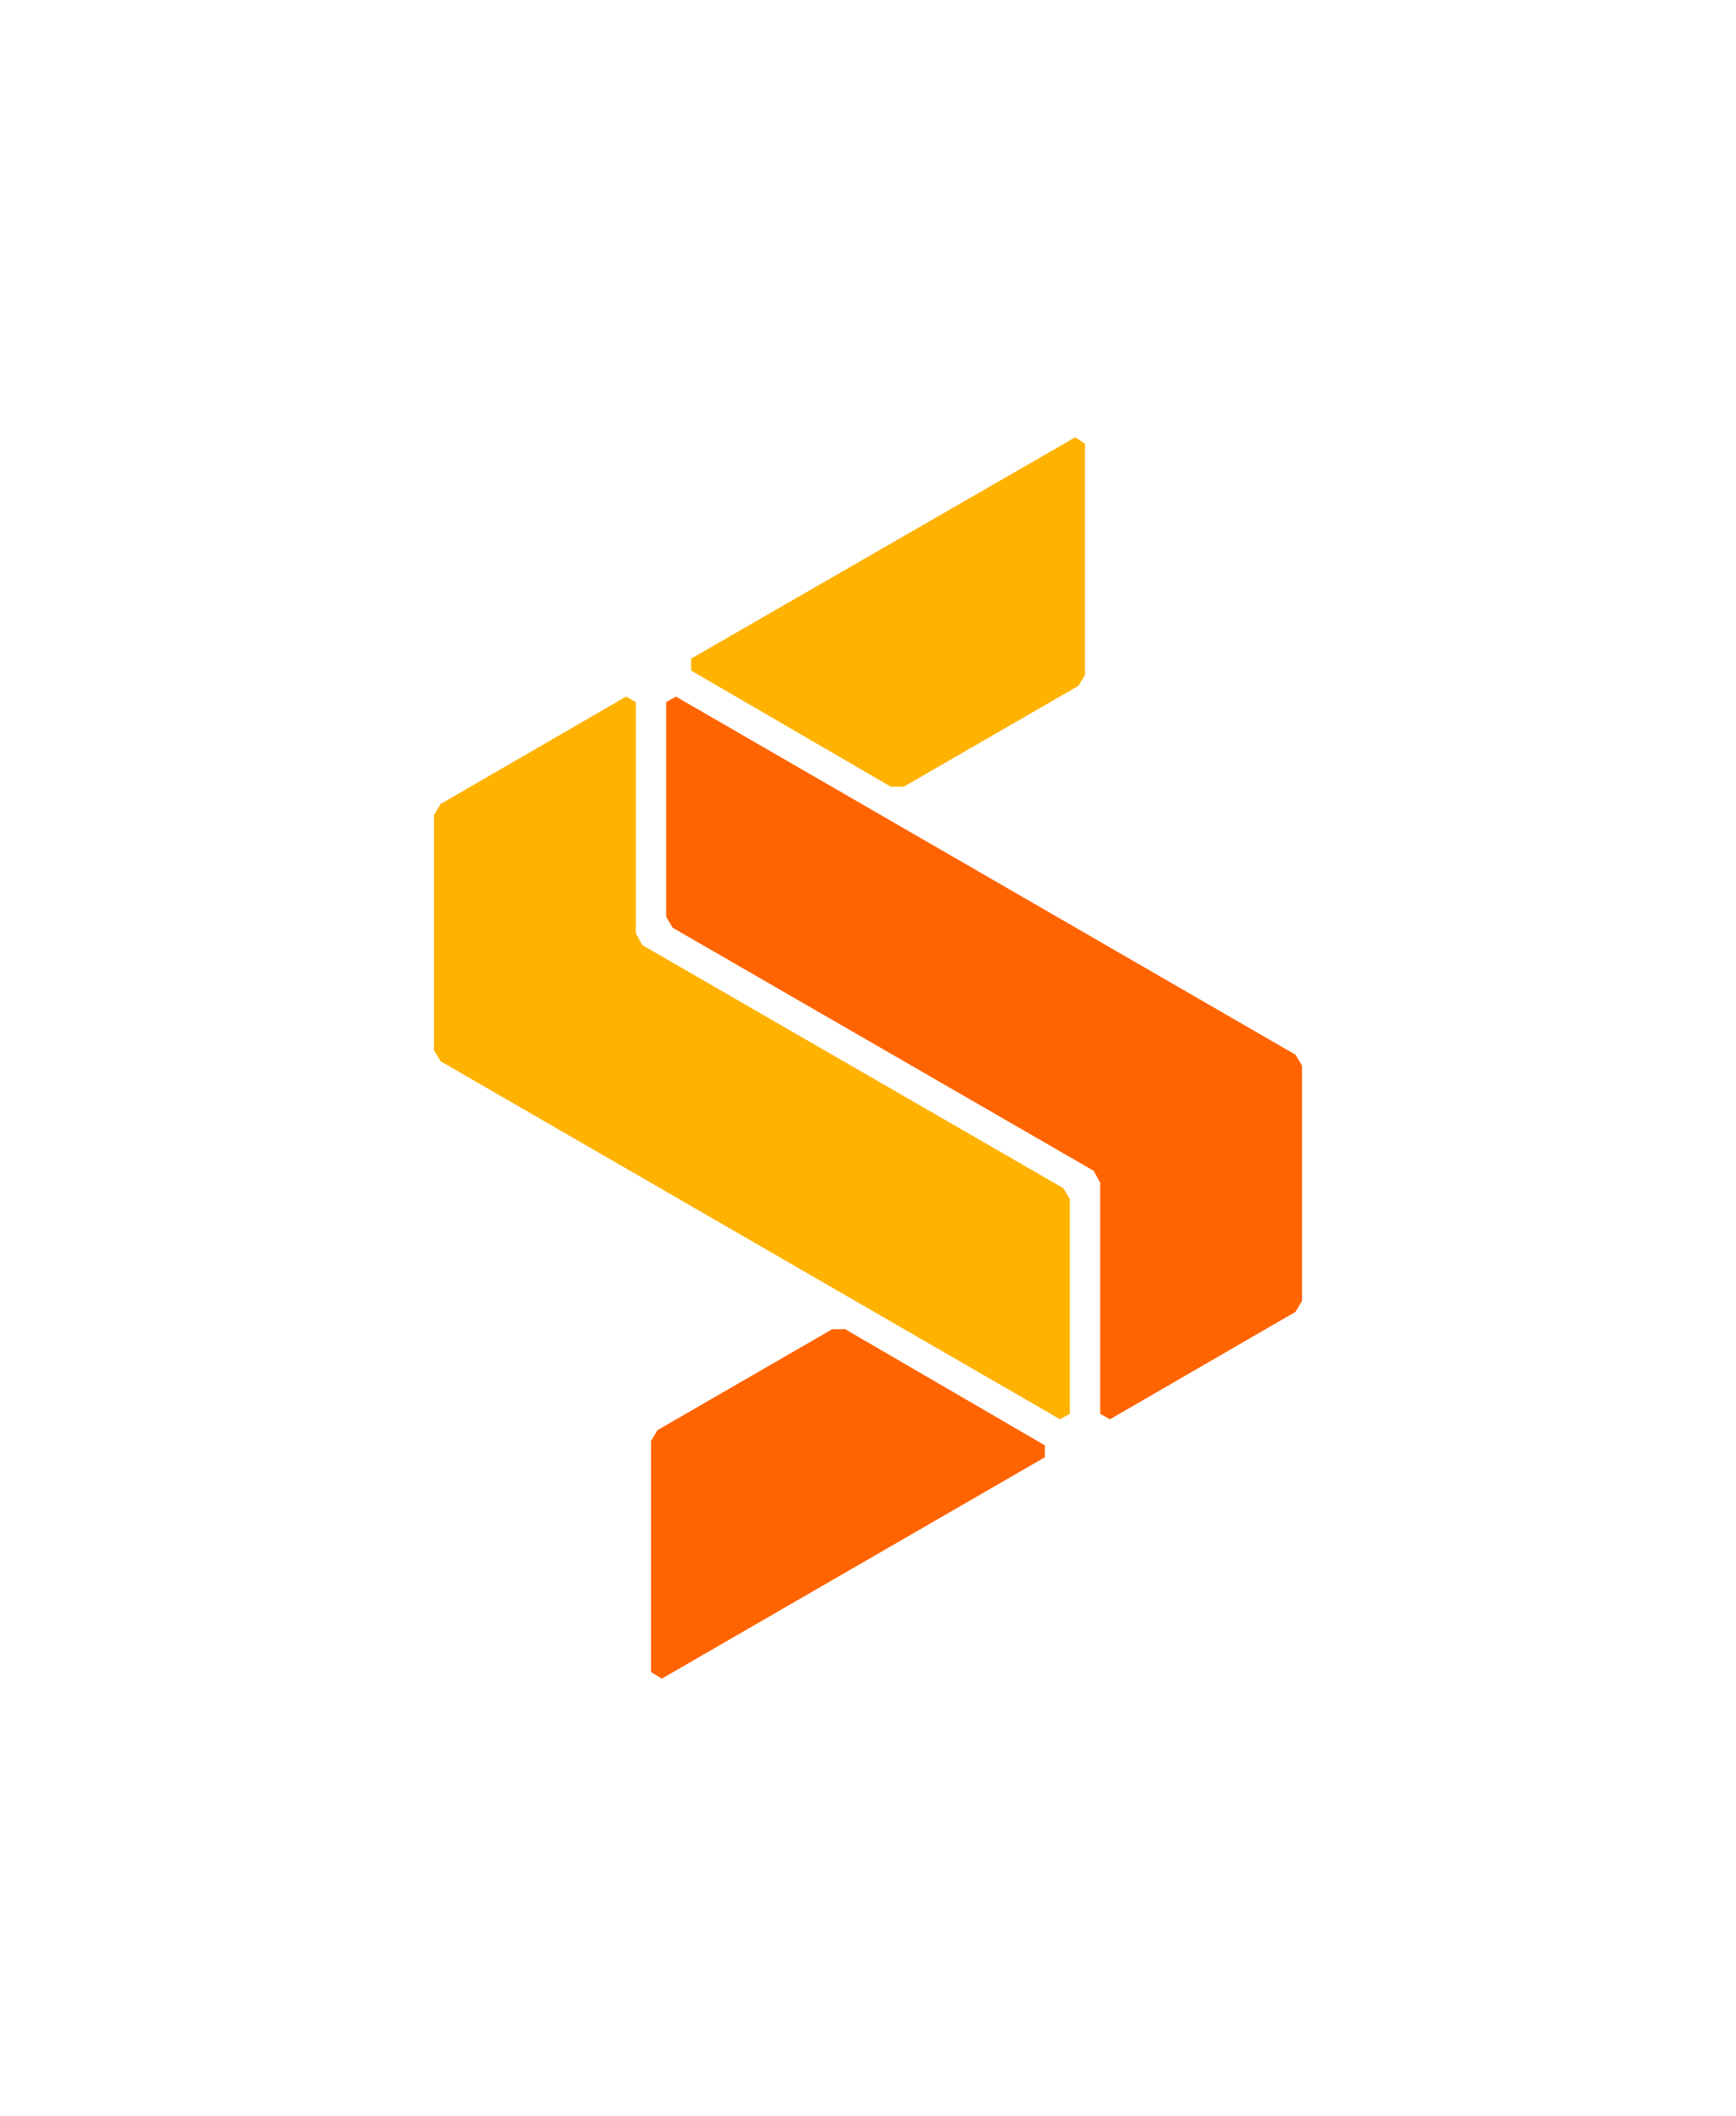 <?xml version="1.0" encoding="utf-8"?>
<!-- Generator: Adobe Illustrator 25.1.0, SVG Export Plug-In . SVG Version: 6.00 Build 0)  -->
<svg version="1.1" id="Layer_1" xmlns="http://www.w3.org/2000/svg" xmlns:xlink="http://www.w3.org/1999/xlink" x="0px" y="0px"
	 viewBox="0 0 160 195" style="enable-background:new 0 0 160 195;" xml:space="preserve">
<style type="text/css">
	.st0{fill:#FFB200;}
	.st1{fill:#FF6400;}
</style>
<g>
	<g>
		<g>
			<polygon class="st0" points="100,62.2 100,40.9 99.1,40.3 63.7,60.7 63.7,61.8 82.1,72.5 83.3,72.5 99.4,63.2 			"/>
			<polygon class="st0" points="57.7,64.2 40.6,74.1 40,75.1 40,96.8 40.6,97.8 97.7,130.8 98.6,130.3 98.6,110.5 98,109.5 
				59.2,87.1 58.6,86 58.6,64.7 			"/>
		</g>
		<g>
			<polygon class="st1" points="60,132.8 60,154.1 61,154.7 96.3,134.3 96.3,133.2 77.9,122.5 76.7,122.5 60.6,131.8 			"/>
			<polygon class="st1" points="61.4,64.7 61.4,84.5 62,85.5 100.8,107.9 101.4,109 101.4,130.3 102.3,130.8 119.4,120.9 120,119.9 
				120,98.2 119.4,97.2 62.3,64.2 			"/>
		</g>
	</g>
</g>
</svg>
